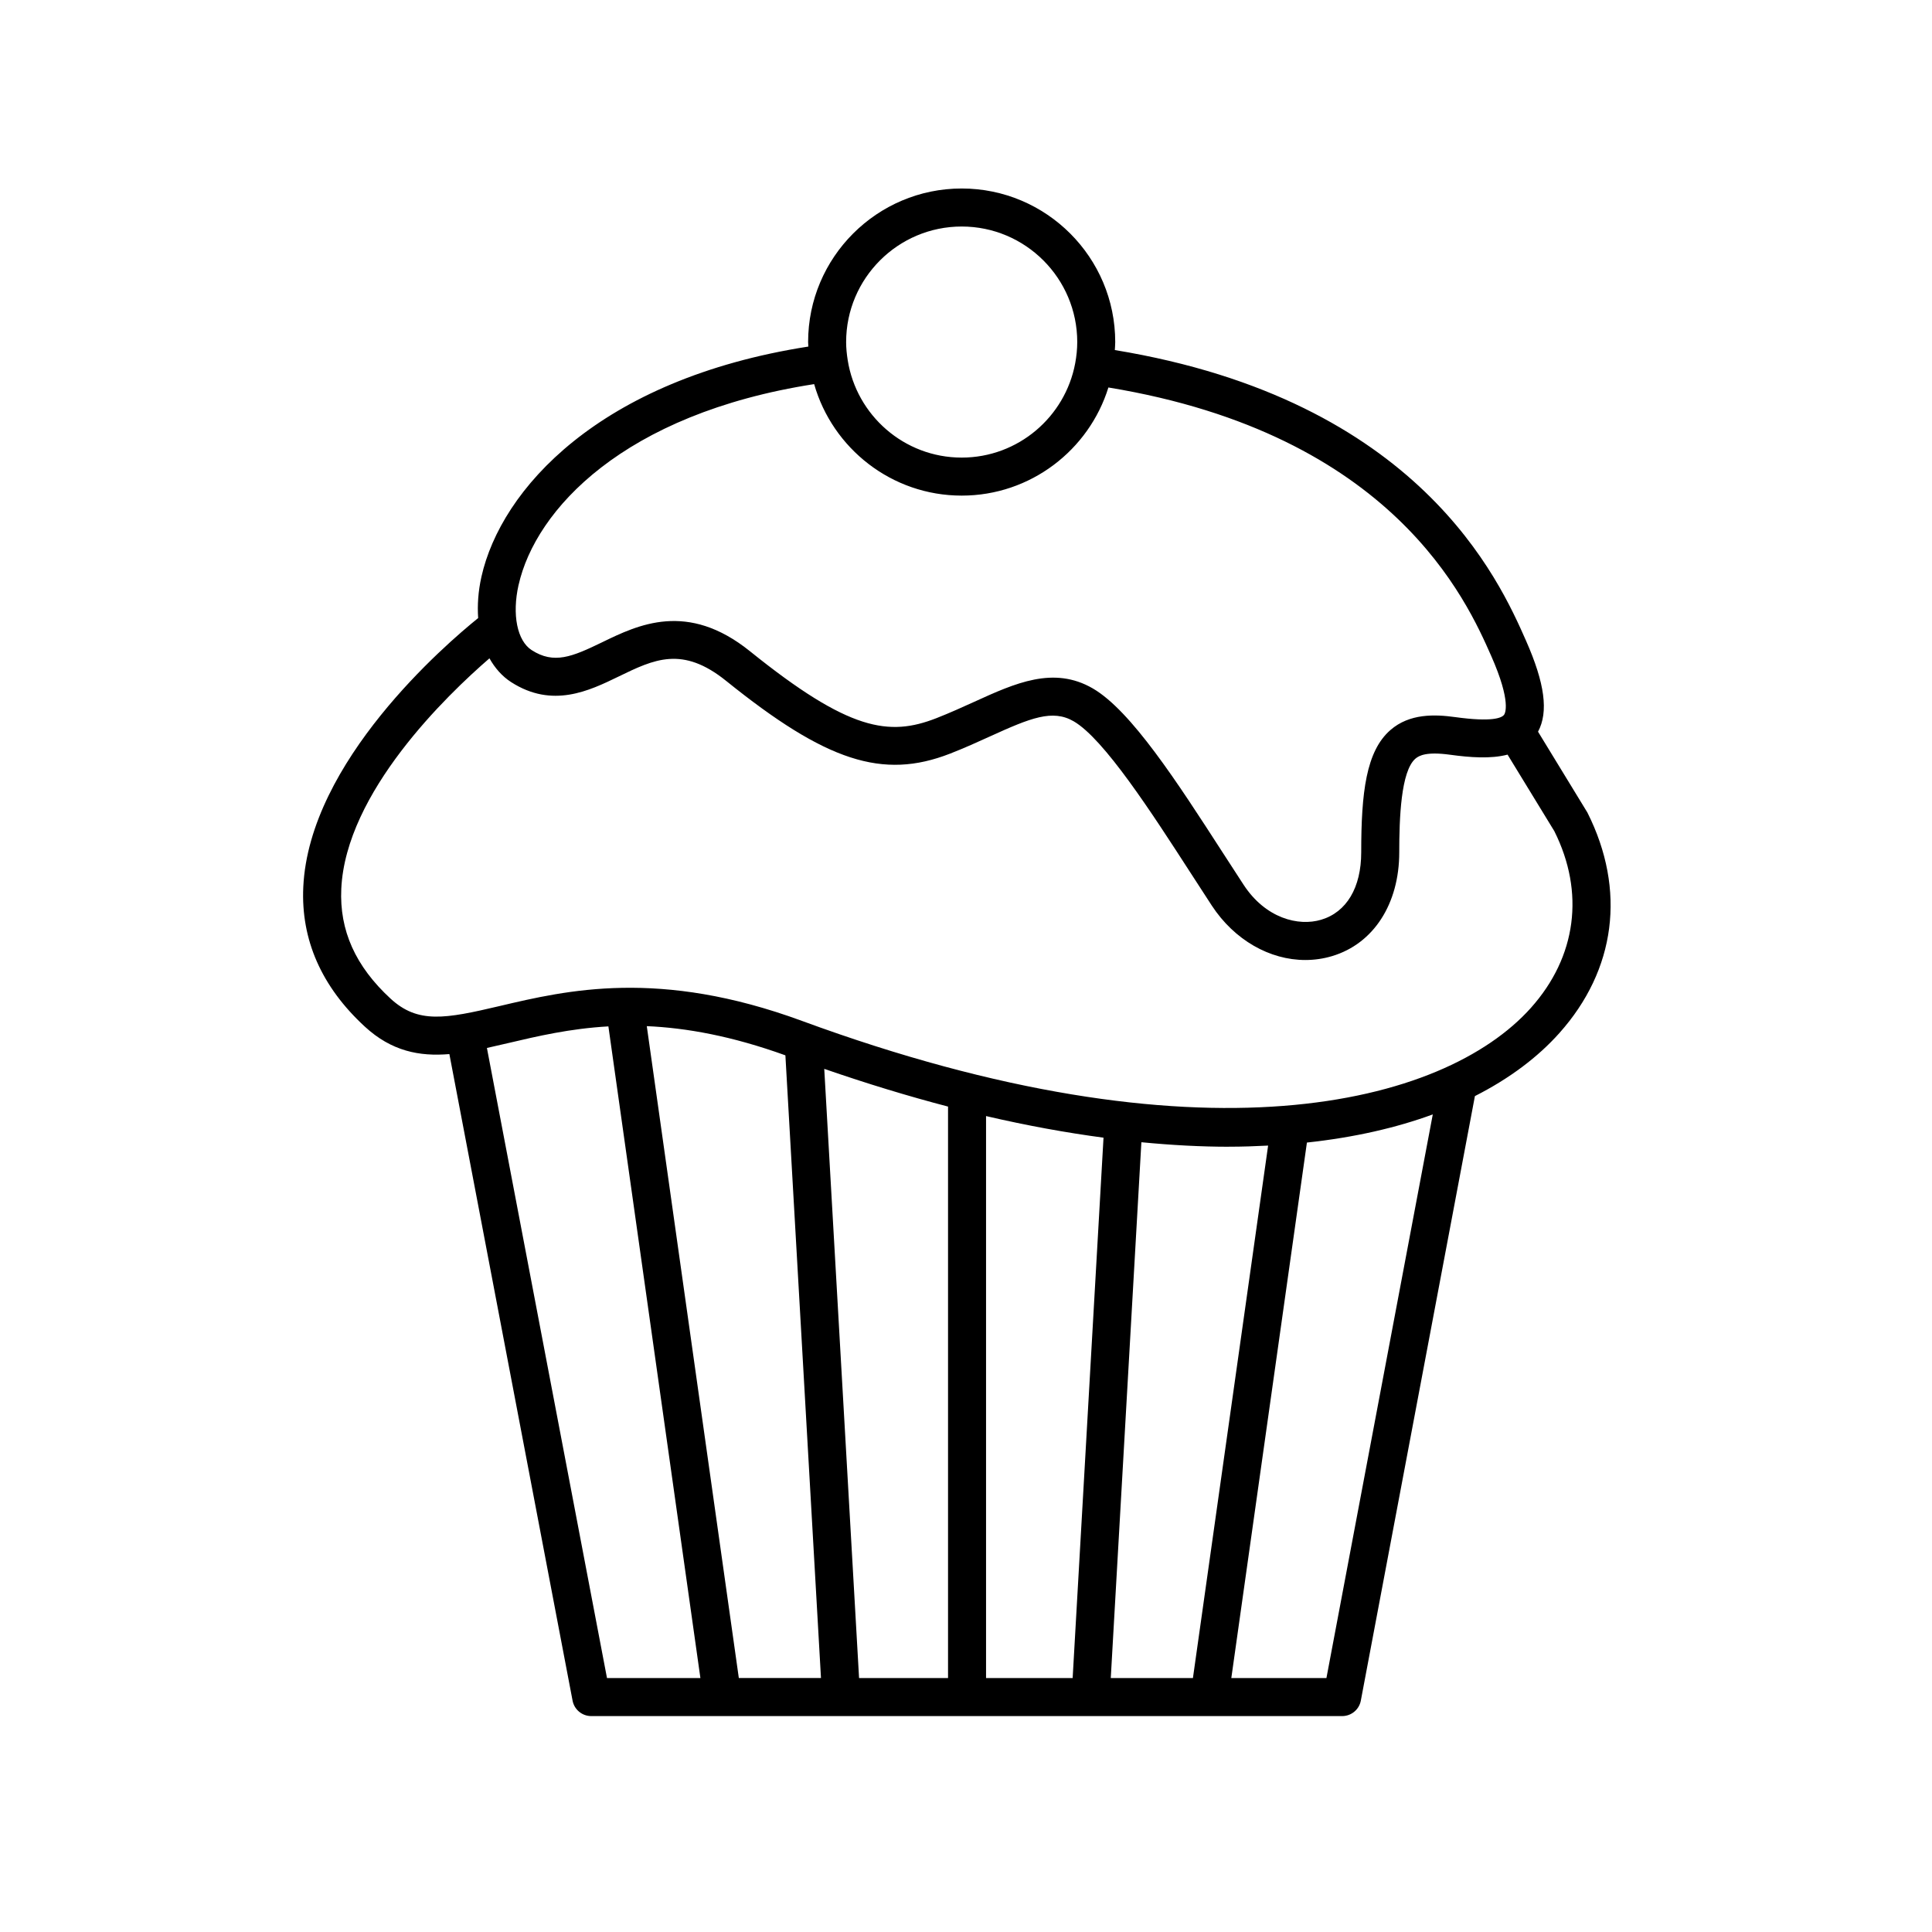 <?xml version="1.0" encoding="UTF-8"?>
<!-- The Best Svg Icon site in the world: iconSvg.co, Visit us! https://iconsvg.co -->
<svg fill="#000000" width="800px" height="800px" version="1.1" viewBox="144 144 512 512" xmlns="http://www.w3.org/2000/svg">
 <path d="m564.7 359.37-13.105-21.461c2.805-5.254 1.812-12.801-3.184-24.117-7.031-15.926-28.188-63.738-108.97-77.023 0.035-0.707 0.105-1.402 0.105-2.117 0.004-22.441-18.246-40.699-40.688-40.699s-40.699 18.258-40.699 40.691c0 0.406 0.051 0.801 0.059 1.199-55.566 8.672-81.445 37.945-86.625 60.965-0.871 3.879-1.113 7.559-0.875 10.984-8.594 6.926-44.789 38.004-46.344 71.27-0.656 13.98 4.832 26.43 16.305 37 7.098 6.539 14.48 7.945 22.41 7.281l32.648 171.34c0.453 2.379 2.527 4.098 4.949 4.098h199c2.422 0 4.504-1.723 4.949-4.102l30.23-160.19v-0.012c9.305-4.719 16.773-10.418 22.371-16.688 14.965-16.75 17.758-37.91 7.461-58.414zm-165.84-155.34c16.883 0 30.621 13.734 30.621 30.617 0 1.91-0.203 3.773-0.535 5.586 0 0.012-0.004 0.02-0.012 0.031v0.031c-2.66 14.191-15.125 24.973-30.078 24.973-15.246 0-27.891-11.215-30.203-25.82v-0.016c0-0.004-0.004-0.012-0.004-0.016-0.246-1.562-0.414-3.144-0.414-4.769 0.004-16.883 13.738-30.617 30.625-30.617zm-117.43 94.992c4.484-19.91 27.77-45.352 78.328-53.227 4.863 17.027 20.535 29.547 39.105 29.547 18.246 0 33.73-12.078 38.875-28.656 75.477 12.41 94.984 56.488 101.46 71.168 5.43 12.309 3.617 15.281 3.391 15.578-0.613 0.812-3.109 1.969-12.984 0.605-5.309-0.734-12.047-1.008-17.141 3.441-6.434 5.606-7.727 16.555-7.727 32.398 0 9.34-3.871 15.852-10.609 17.863-6.031 1.809-14.727-0.359-20.555-9.254-1.84-2.805-3.723-5.727-5.637-8.688-11.895-18.426-24.191-37.473-34.34-43.359-10.379-6.019-20.566-1.387-31.348 3.523-3.141 1.426-6.492 2.953-10.125 4.375-12.488 4.863-23.062 3.445-49.359-17.738-16.594-13.367-29.664-7.019-39.211-2.379-7.977 3.871-12.766 5.863-18.66 2.066-3.84-2.473-5.234-9.41-3.469-17.266zm-8.391 122.7c1.832-0.402 3.691-0.84 5.594-1.285 7.769-1.828 16.383-3.856 26.598-4.434l24.383 172.7h-24.754zm196.58 26.168c3.586 0 7.043-0.121 10.445-0.297l-19.926 141.11h-21.773l8.113-142c8.098 0.785 15.844 1.195 23.141 1.195zm-41.355 140.81h-22.949v-148.93c10.938 2.543 21.301 4.418 31.129 5.727zm-33.023 0h-23.578l-9.227-161.44c11.41 3.945 22.348 7.266 32.805 9.996zm-43.102-165.02 9.43 165.01h-21.773l-24.391-172.75c10.461 0.457 22.5 2.602 36.734 7.738zm143.38 165.02h-25.207l20.035-141.91c12.621-1.359 23.754-3.934 33.355-7.457zm54.211-177.63c-23.121 25.875-87.59 42.312-193.22 3.473-37.812-13.906-62.305-8.133-80.191-3.91-14.332 3.371-21.547 4.707-28.812-1.98-9.301-8.57-13.578-18.086-13.062-29.102 1.184-25.574 27.992-51.332 39.266-61.086 1.445 2.57 3.332 4.742 5.727 6.293 10.953 7.047 20.688 2.324 28.516-1.477 9.43-4.578 16.871-8.188 28.484 1.164 26.52 21.367 41.492 26.234 59.34 19.277 3.82-1.484 7.344-3.09 10.641-4.59 10.672-4.852 16.5-7.238 22.121-3.977 8.051 4.672 20.738 24.32 30.934 40.102 1.926 2.977 3.82 5.914 5.672 8.742 5.996 9.145 15.367 14.418 24.777 14.414 2.379 0 4.758-0.332 7.09-1.031 10.984-3.281 17.805-13.824 17.805-27.52 0-9.047 0.441-21.461 4.273-24.797 0.988-0.855 3.004-1.898 9.145-1.055 5.438 0.746 10.844 1.133 15.285-0.023l12.383 20.258c8.145 16.254 5.894 33.316-6.172 46.824z"/>
</svg>